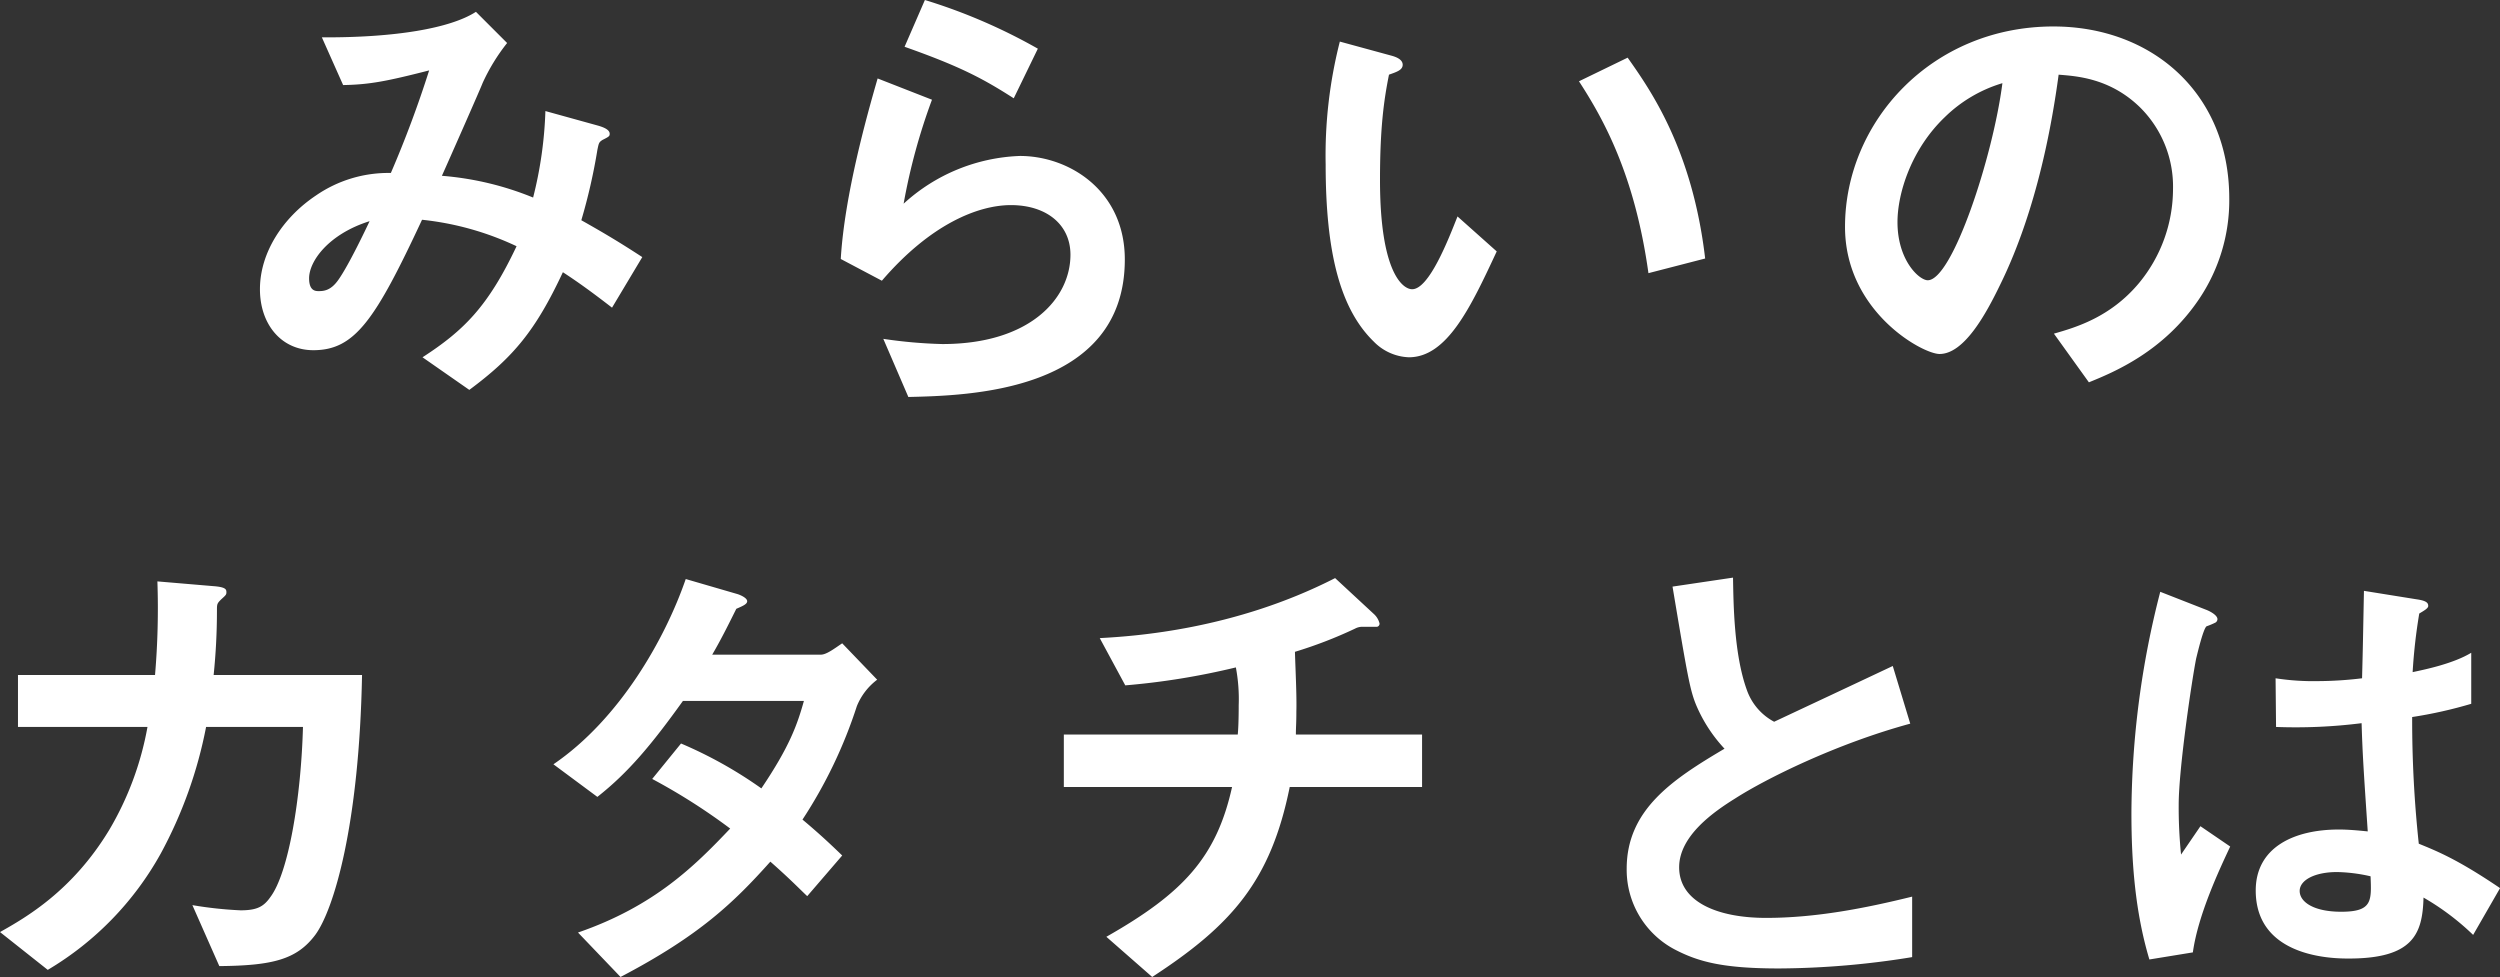 <svg xmlns="http://www.w3.org/2000/svg" width="952.186" height="372.12" viewBox="0 0 476.093 186.06">
  <rect x="0" y="0" width="476.093" height="186.06" fill="#333333" stroke="none"/>
  <defs>
    <style>
      .cls-1 {
        fill: #fff;
        fill-rule: evenodd;
      }
    </style>
  </defs>
  <path id="みらいの_カタチとは" data-name="みらいの カタチとは" class="cls-1" d="M298.785,5151.62c-3.87-2.52-6.66-4.23-11.61-7.02a108.638,108.638,0,0,0,3.06-13.41c0.27-1.26.27-1.44,0.99-1.89,1.26-.63,1.35-0.72,1.35-1.17,0-.81-1.26-1.26-2.16-1.53l-10.081-2.79a76.52,76.52,0,0,1-2.34,16.47,57.914,57.914,0,0,0-17.37-4.14c1.26-2.79,7.65-17.28,7.74-17.64a36.686,36.686,0,0,1,4.68-7.65l-5.94-5.94c-4.86,3.15-15.481,4.95-29.341,4.86l4.05,9.09c5.04-.09,8.28-0.72,16.38-2.79a208.4,208.4,0,0,1-7.29,19.53,24.288,24.288,0,0,0-14.311,4.32c-6.3,4.23-10.62,10.89-10.62,17.82,0,6.66,4.05,11.61,10.17,11.61,7.921,0,11.791-5.76,20.7-24.84a55.72,55.72,0,0,1,18,5.04c-5.4,11.43-9.99,16.02-17.911,21.15l8.911,6.21c8.37-6.21,12.6-11.25,17.821-22.41,2.07,1.35,4.59,3.06,9.36,6.75Zm-51.932-6.84c-0.63,1.35-3.96,8.37-5.94,11.16-1.44,2.07-2.79,2.16-3.78,2.16-0.631,0-1.8-.09-1.8-2.43C235.332,5152.34,239.113,5147.21,246.853,5144.78Zm127.261-32.85a106.943,106.943,0,0,0-21.511-9.27l-3.87,8.91c10.71,3.78,15.031,6.12,20.791,9.81Zm16.561,40.14c0-13.05-10.531-19.71-19.981-19.71a34.612,34.612,0,0,0-22.141,9.09,114.982,114.982,0,0,1,5.4-19.8l-10.35-4.05c-1.98,6.84-6.3,22.14-7.021,34.38l7.831,4.14c9.27-10.8,18.361-14.4,24.571-14.4,6.75,0,11.34,3.69,11.34,9.45,0,8.28-7.65,17.01-24.391,17.01a90.126,90.126,0,0,1-11.25-.99l4.77,11.07C360.613,5177.99,390.675,5177.45,390.675,5152.07Zm110.52-.18c-2.43-20.79-10.44-32.13-14.76-38.25l-9.271,4.5c4.68,7.2,10.621,17.82,13.231,36.54Zm-39.692-1.35-7.47-6.66c-1.71,4.32-5.4,13.86-8.64,13.86-1.8,0-6.12-3.24-6.12-20.79,0-9.9.72-15.12,1.71-20.07,1.53-.54,2.61-0.9,2.61-1.89,0-1.08-1.44-1.53-2.07-1.71l-9.9-2.7a87.653,87.653,0,0,0-2.7,23.4c0,17.1,2.88,27.63,9.18,33.75a9.82,9.82,0,0,0,6.661,2.97C452.053,5170.7,456.553,5161.16,461.5,5150.54Zm139.5-10.08c0-20.07-14.76-32.76-33.481-32.76-23.221,0-39.692,18.18-39.692,38.16,0,16.11,14.761,24.21,18,24.21,4.68,0,8.82-7.56,11.52-13.14,2.97-6.03,8.281-18.63,11.161-40.05,3.33,0.27,9.63.63,15.3,6.03a21.216,21.216,0,0,1,6.481,15.75,28.154,28.154,0,0,1-6.481,17.91c-5.49,6.57-12.15,8.46-16.2,9.63l6.66,9.27c4.86-1.98,14.221-5.85,20.971-15.84A33.628,33.628,0,0,0,601.005,5140.46Zm-43.2-21.96c-1.8,14.04-9.54,37.53-14.22,37.53-1.62,0-5.761-3.78-5.761-11.07,0-5.49,2.611-13.86,9-19.98A26.571,26.571,0,0,1,557.8,5118.5ZM245.415,5231.2H217.154a119.318,119.318,0,0,0,.63-12.24c0-1.26,0-1.35.81-2.16,0.9-.81.99-0.9,0.99-1.35,0-.54-0.09-0.99-2.52-1.17l-10.621-.9a149.517,149.517,0,0,1-.45,17.82h-26.1v9.9h24.661a58.863,58.863,0,0,1-7.29,19.62c-7.02,11.61-15.841,16.65-20.791,19.44l9.091,7.2a59,59,0,0,0,21.51-22.14,83.783,83.783,0,0,0,8.641-24.12h18.451c-0.36,13.32-2.7,27.72-6.211,32.4-1.26,1.8-2.52,2.52-5.67,2.52a74.276,74.276,0,0,1-9.18-.99l5.13,11.61c10.17-.09,14.761-1.26,18.271-5.94C240.015,5275.93,244.875,5259.91,245.415,5231.2Zm98.1,0.9-6.66-6.93c-1.35.9-2.97,2.16-4.05,2.16H312.1c1.8-3.06,3.51-6.57,4.59-8.73,1.26-.54,2.07-0.9,2.07-1.44,0-.63-1.26-1.17-1.8-1.35l-9.9-2.88c-3.87,11.25-12.51,26.64-25.2,35.28l8.371,6.21c5.94-4.68,10.35-9.99,16.29-18.27h23.041c-1.26,4.5-2.7,8.64-8.1,16.65a81.424,81.424,0,0,0-15.3-8.55l-5.49,6.75a115.089,115.089,0,0,1,14.851,9.45c-6.75,7.11-14.4,14.76-28.981,19.8l8.1,8.46c15.121-7.92,21.6-14.22,28.531-21.96,3.78,3.33,5.49,5.13,7.02,6.57l6.661-7.74c-3.15-3.06-5.31-4.95-7.561-6.84a89.561,89.561,0,0,0,10.351-21.6A11.9,11.9,0,0,1,343.515,5232.1Zm103.77,20.43v-9.99H423.254c0-1.53.09-1.98,0.09-4.32,0.09-3.15-.18-8.19-0.27-11.43a83.257,83.257,0,0,0,11.431-4.41,3.023,3.023,0,0,1,1.35-.36h2.88a0.6,0.6,0,0,0,.45-0.63,3.59,3.59,0,0,0-1.08-1.8l-7.381-6.84c-19.17,9.81-38.161,11.07-44.821,11.43l4.86,9a138.49,138.49,0,0,0,21.061-3.42,32.534,32.534,0,0,1,.54,7.2c0,2.97-.09,4.68-0.18,5.58H379.062v9.99H411.1c-2.971,13.41-9.361,20.25-23.941,28.53l8.73,7.65c15.211-9.9,22.591-18.36,26.191-36.18h25.2Zm93.33,32.4v-11.52c-9.091,2.25-18.451,4.05-27.811,4.05-9.451,0-16.561-3.15-16.561-9.63,0-6.03,6.66-10.62,10.71-13.14,5.761-3.69,19.081-10.35,33.3-14.22l-3.33-10.98c-11.071,5.22-12.241,5.76-22.591,10.62a10.963,10.963,0,0,1-5.221-6.12c-2.43-6.75-2.52-16.29-2.61-21.33l-11.52,1.71c2.88,17.19,3.33,19.8,4.59,22.77a28.342,28.342,0,0,0,5.31,8.1c-9.9,5.85-18.63,11.61-18.63,22.86a17.148,17.148,0,0,0,9.18,15.39c4.5,2.34,9.18,3.6,19.8,3.6A161.458,161.458,0,0,0,540.615,5284.93Zm111.96-13.14c-8.1-5.49-11.97-7.02-15.48-8.46a221.1,221.1,0,0,1-1.26-24.12,84.082,84.082,0,0,0,11.25-2.52v-9.72c-3.42,2.07-8.64,3.15-11.16,3.69a103.826,103.826,0,0,1,1.26-11.16c0.9-.54,1.71-0.99,1.71-1.44,0-.54-0.27-0.99-2.16-1.26l-10.081-1.62c-0.18,8.91-.18,9.9-0.36,16.65a71.245,71.245,0,0,1-8.37.54,46.871,46.871,0,0,1-8.1-.54l0.09,9.27a100.049,100.049,0,0,0,16.291-.72c0.18,6.12.45,9.9,1.17,20.61-1.8-.18-3.69-0.36-5.49-0.36-8.73,0-15.841,3.51-15.841,11.61,0,12.96,15.121,12.96,17.731,12.96,12.241,0,14.041-4.68,14.221-11.61a48.147,48.147,0,0,1,9.45,7.11Zm-51.392-7.92-5.67-3.87-3.69,5.4a88.676,88.676,0,0,1-.45-9.45c0-6.93,2.52-23.85,3.33-27.9,0.27-1.08,1.35-5.67,1.98-6.12a13.847,13.847,0,0,0,1.71-.72,0.78,0.78,0,0,0,.36-0.63c0-.9-1.89-1.71-2.16-1.8l-8.73-3.42a170.569,170.569,0,0,0-5.491,42.12c0,9.45.72,18.9,3.42,27.9l8.281-1.35C595.063,5276.83,599.2,5268.1,601.183,5263.87Zm26.731,5.67c0.18,4.68.36,6.75-5.58,6.75-5.31,0-7.92-1.89-7.92-3.96s2.88-3.6,7.11-3.6A30.957,30.957,0,0,1,627.914,5269.54Z" transform="translate(-176.469 -5102.66)"/>
</svg>
